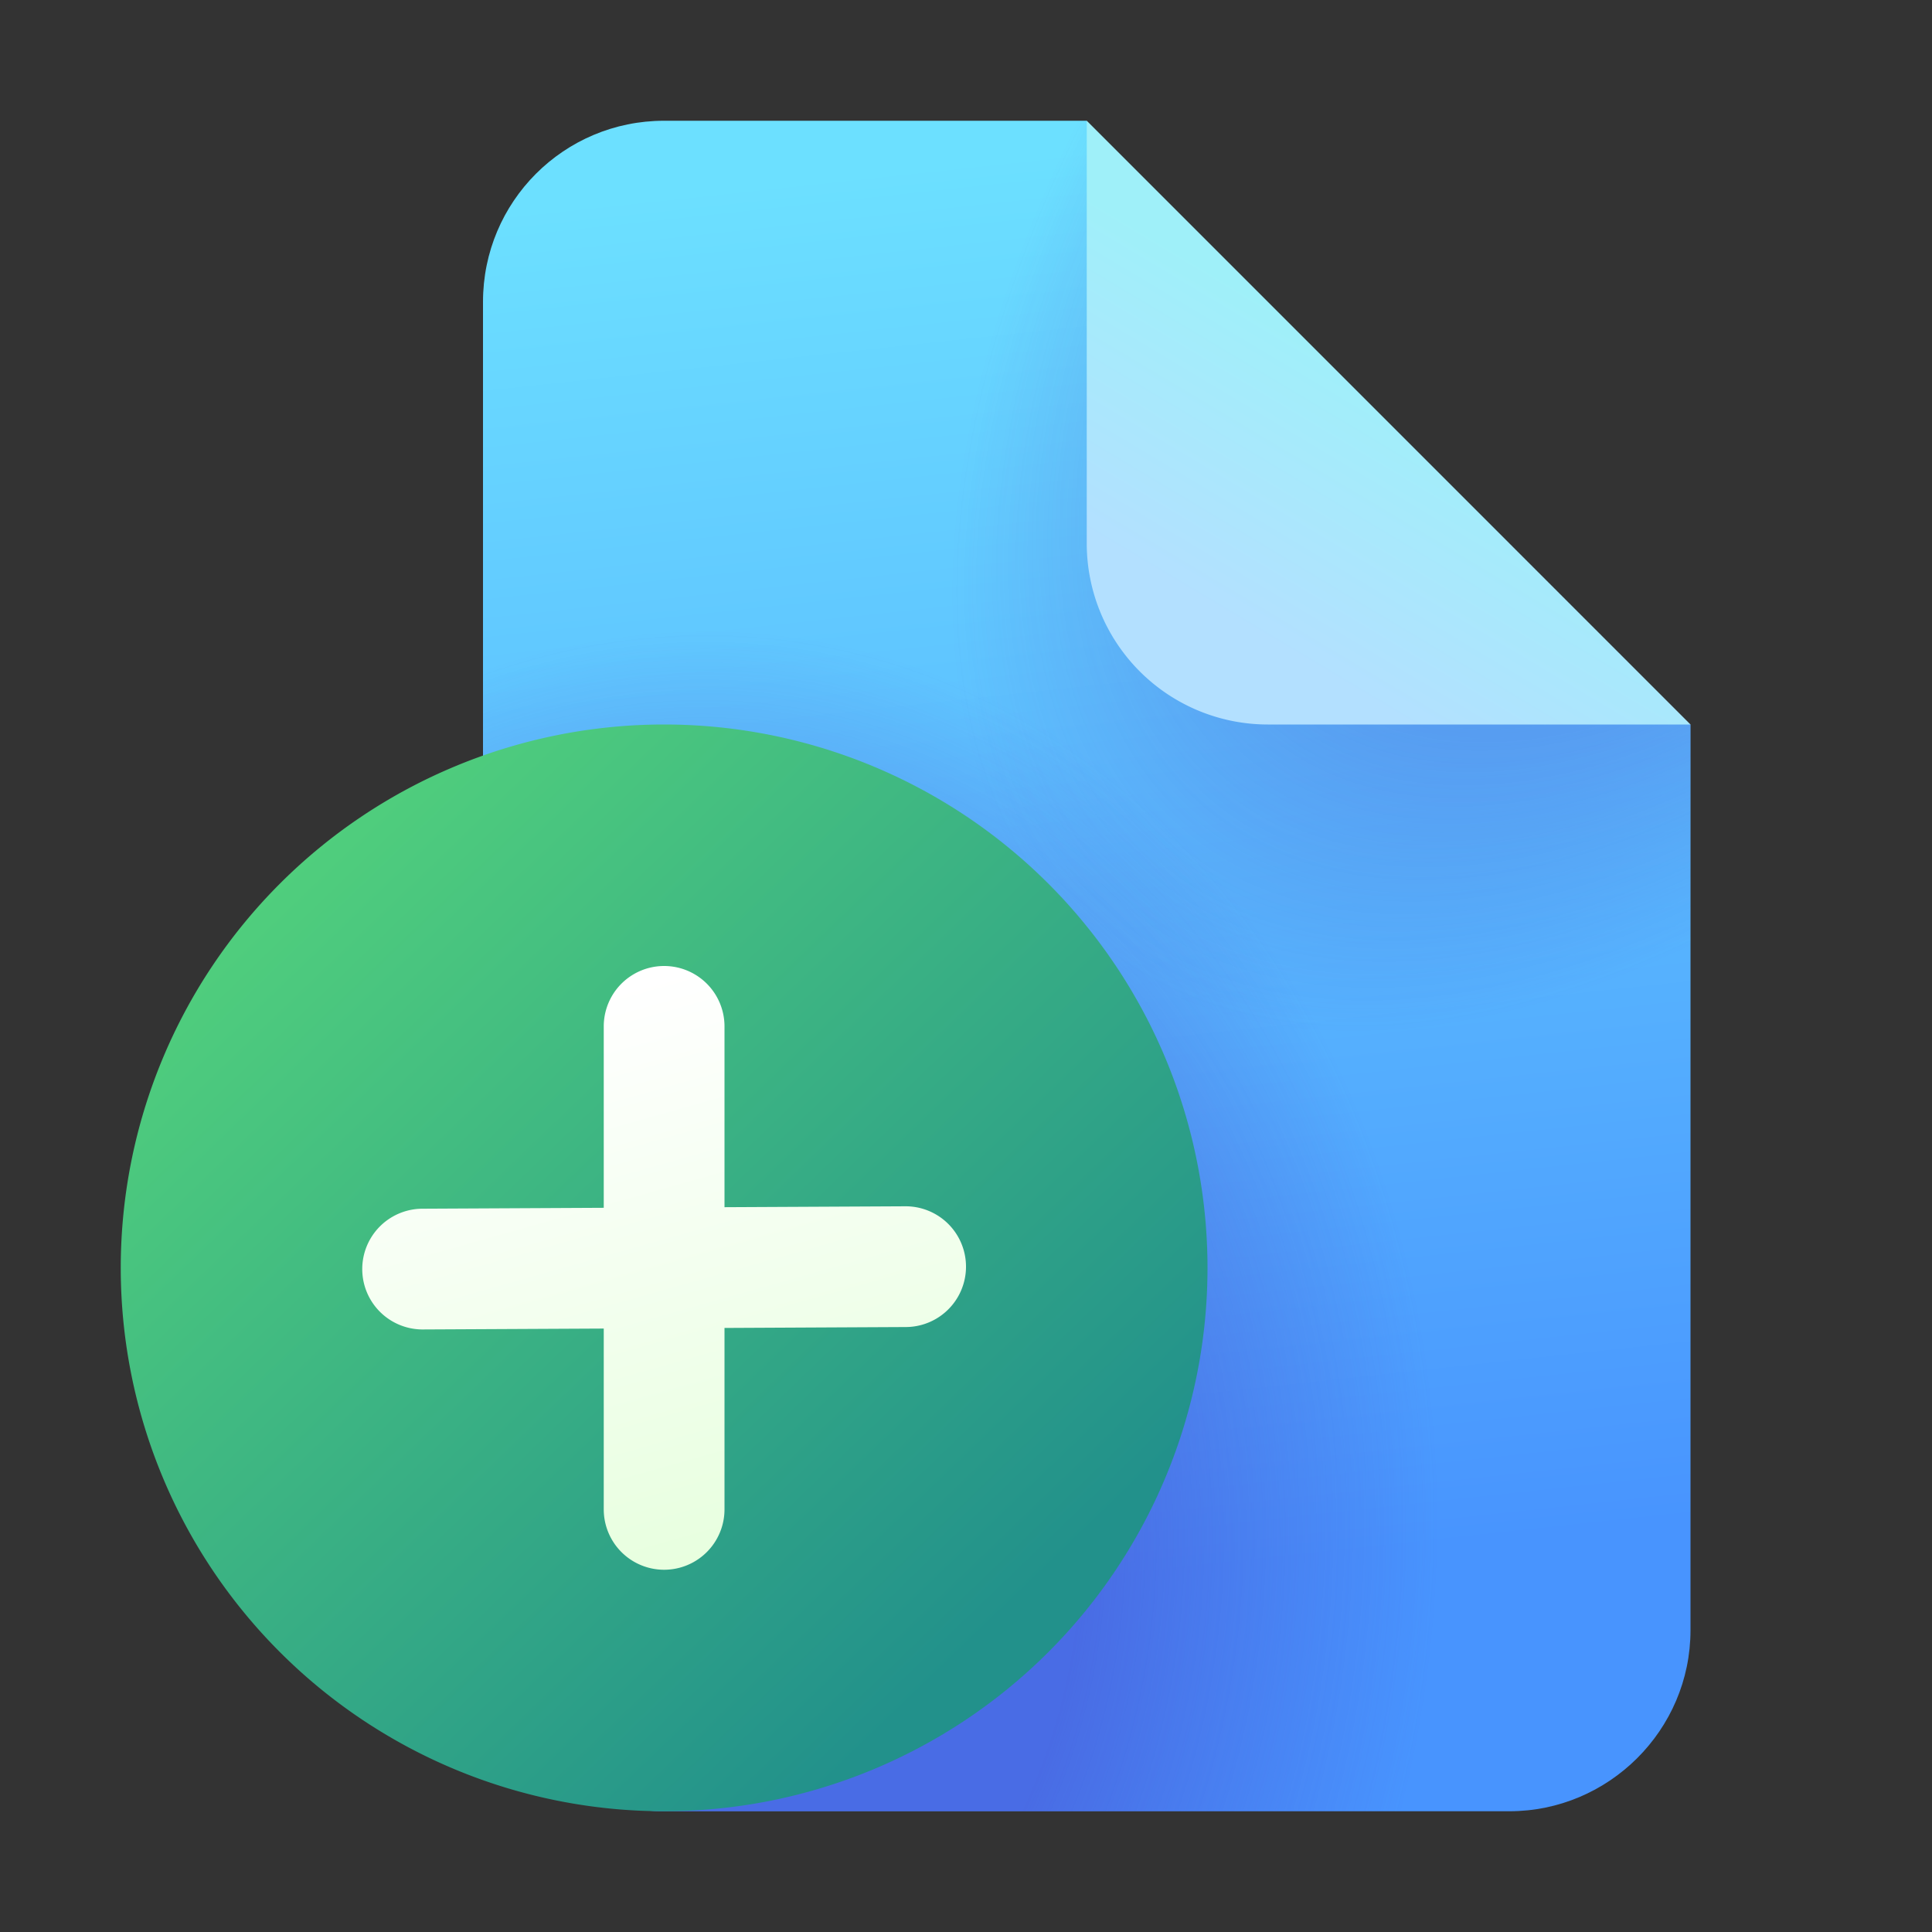 <svg width="16" height="16" viewBox="0 0 16 16" xmlns="http://www.w3.org/2000/svg"><rect x="0" y="0" width="16" height="16" fill="#333333" stroke="none"/><path d="M9 1H5.5C4.67 1 4 1.67 4 2.5v11c0 .83.67 1.5 1.5 1.5h7c.82 0 1.5-.67 1.5-1.5V6l-3.5-1.5L9 1Z" fill="url(#paint0_linear_378174_8732)"/><path d="M9 1H5.5C4.67 1 4 1.67 4 2.5v11c0 .83.67 1.5 1.5 1.5h7c.82 0 1.5-.67 1.5-1.5V6l-3.5-1.5L9 1Z" fill="url(#paint1_radial_378174_8732)" fill-opacity=".5"/><path d="M9 1H5.5C4.67 1 4 1.67 4 2.5v11c0 .83.67 1.5 1.5 1.5h7c.82 0 1.5-.67 1.5-1.5V6l-3.5-1.5L9 1Z" fill="url(#paint2_radial_378174_8732)" fill-opacity=".5"/><path d="M9 4.5V1l5 5h-3.5A1.5 1.5 0 0 1 9 4.5Z" fill="url(#paint3_linear_378174_8732)"/><path d="M10 10.5a4.5 4.5 0 1 0-9 0 4.5 4.5 0 0 0 9 0Z" fill="url(#paint4_linear_378174_8732)"/><path d="M5 8.5a.5.5 0 0 1 1 0v4a.5.5 0 0 1-1 0v-4Z" fill="url(#paint5_linear_378174_8732)"/><path d="M7.5 9.99a.5.5 0 0 1 0 1l-4 .02a.5.5 0 1 1 0-1l4-.02Z" fill="url(#paint6_linear_378174_8732)"/><defs><linearGradient id="paint0_linear_378174_8732" x1="10.99" y1="1" x2="12.26" y2="12.78" gradientUnits="userSpaceOnUse"><stop stop-color="#6CE0FF"/><stop offset="1" stop-color="#4894FE"/></linearGradient><linearGradient id="paint3_linear_378174_8732" x1="11.49" y1="3.08" x2="10.24" y2="5.17" gradientUnits="userSpaceOnUse"><stop stop-color="#9FF0F9"/><stop offset="1" stop-color="#B3E0FF"/></linearGradient><linearGradient id="paint4_linear_378174_8732" x1="1.32" y1="7.69" x2="7.53" y2="14.14" gradientUnits="userSpaceOnUse"><stop stop-color="#52D17C"/><stop offset="1" stop-color="#22918B"/></linearGradient><linearGradient id="paint5_linear_378174_8732" x1="3.94" y1="8.51" x2="5.47" y2="13.93" gradientUnits="userSpaceOnUse"><stop stop-color="#fff"/><stop offset="1" stop-color="#E3FFD9"/></linearGradient><linearGradient id="paint6_linear_378174_8732" x1="3.94" y1="8.51" x2="5.47" y2="13.93" gradientUnits="userSpaceOnUse"><stop stop-color="#fff"/><stop offset="1" stop-color="#E3FFD9"/></linearGradient><radialGradient id="paint1_radial_378174_8732" cx="0" cy="0" r="1" gradientUnits="userSpaceOnUse" gradientTransform="rotate(130.37 6.87 4.05) scale(8.355 4.875)"><stop offset=".36" stop-color="#4A43CB"/><stop offset="1" stop-color="#4A43CB" stop-opacity="0"/></radialGradient><radialGradient id="paint2_radial_378174_8732" cx="0" cy="0" r="1" gradientUnits="userSpaceOnUse" gradientTransform="matrix(-.945 7.758 -6.338 -.772 5.5 13)"><stop offset=".54" stop-color="#4A43CB"/><stop offset="1" stop-color="#4A43CB" stop-opacity="0"/></radialGradient></defs></svg>